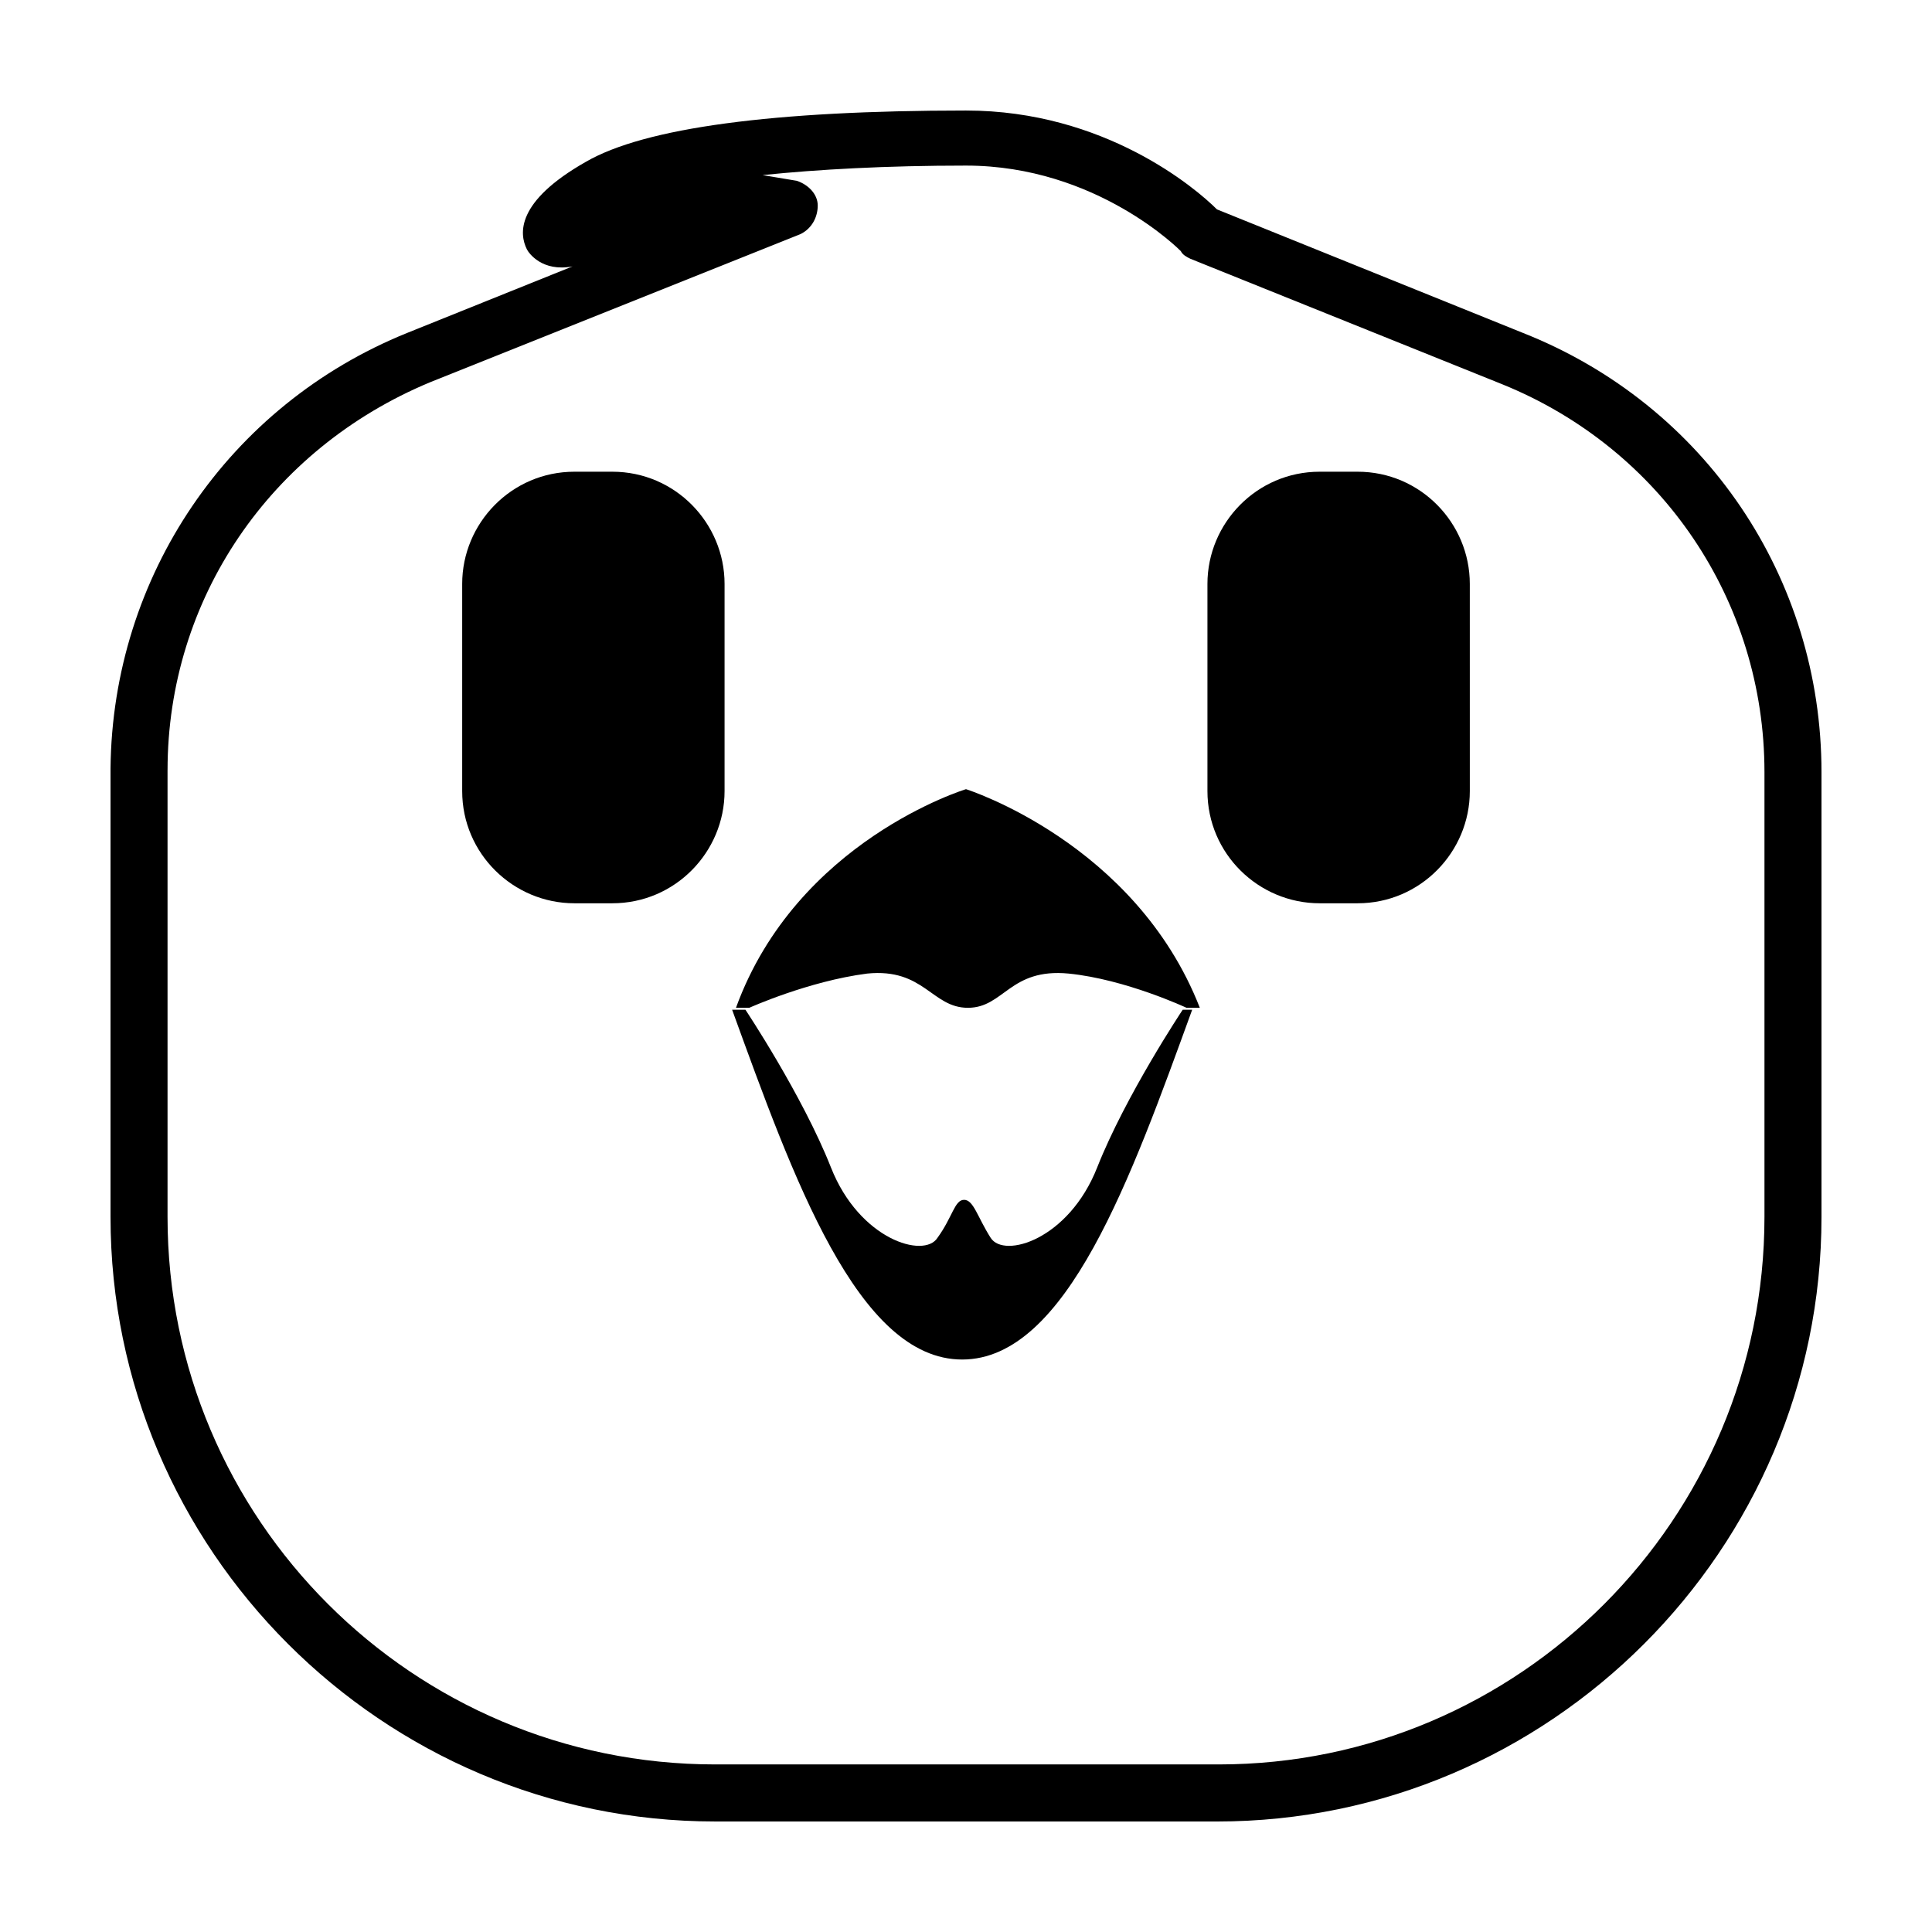 <?xml version="1.0" encoding="UTF-8"?>
<!-- Uploaded to: SVG Repo, www.svgrepo.com, Generator: SVG Repo Mixer Tools -->
<svg fill="#000000" width="800px" height="800px" version="1.1" viewBox="144 144 512 512" xmlns="http://www.w3.org/2000/svg">
 <g>
  <path d="m466.5 626.71h-133c-88.168 0-160.21-72.043-160.21-160.21v-118.39-0.504c0.504-50.883 31.234-96.227 78.594-115.37l43.832-17.633c-8.062 1.512-11.586-3.527-12.09-4.535-2.016-4.031-3.023-12.594 15.617-23.176 15.617-9.066 49.875-13.602 100.76-13.602 36.777 0 60.961 20.656 66.504 26.199l81.113 32.746c48.363 19.145 79.094 64.992 79.094 116.38v117.89c0 88.168-72.043 160.21-160.21 160.21zm-278.1-278.61v118.39c0 80.105 64.992 145.1 145.1 145.1h133.51c79.602 0 144.59-64.992 144.59-145.1v-117.89c0-45.344-27.207-85.648-69.527-102.78l-82.625-33.25c-1.008-0.504-2.016-1.008-2.519-2.016 0 0-22.168-22.672-56.93-22.672-21.16 0-39.297 1.008-53.906 2.519 3.023 0.504 6.047 1.008 9.07 1.512 3.023 1.008 5.543 3.527 5.543 6.551 0 3.023-1.512 6.047-4.535 7.559l-98.242 39.297c-42.32 17.629-69.527 57.43-69.527 102.77z"/>
  <path d="m457.43 411.59s-15.113 22.672-22.672 41.816c-7.559 19.145-24.688 24.184-28.215 18.641s-4.535-10.078-7.055-10.078c-2.519 0-3.023 4.535-7.055 10.078-3.527 5.543-20.656 0.504-28.215-18.641-7.559-19.145-22.672-41.816-22.672-41.816h-3.527c16.121 44.336 33.25 92.699 60.961 92.699s44.84-48.367 60.961-92.699z"/>
  <path d="m400 353.14s-44.84 13.602-60.961 57.938h3.527s15.617-7.055 31.234-9.07c15.113-1.512 17.129 9.07 26.703 9.07 9.574 0 11.082-10.578 26.703-9.07 15.113 1.512 31.234 9.07 31.234 9.07h3.527c-17.133-43.832-61.969-57.938-61.969-57.938z"/>
  <path d="m306.29 269.01h-10.078c-16.625 0-29.727 13.602-29.727 29.727v54.914c0 16.625 13.602 29.727 29.727 29.727h10.078c16.625 0 29.727-13.602 29.727-29.727v-54.914c0-16.125-13.102-29.727-29.727-29.727z"/>
  <path d="m503.79 269.01h-10.078c-16.625 0-29.727 13.602-29.727 29.727v54.914c0 16.625 13.602 29.727 29.727 29.727h10.078c16.625 0 29.727-13.602 29.727-29.727l-0.004-54.914c0-16.125-13.098-29.727-29.723-29.727z"/>
 </g>
</svg>